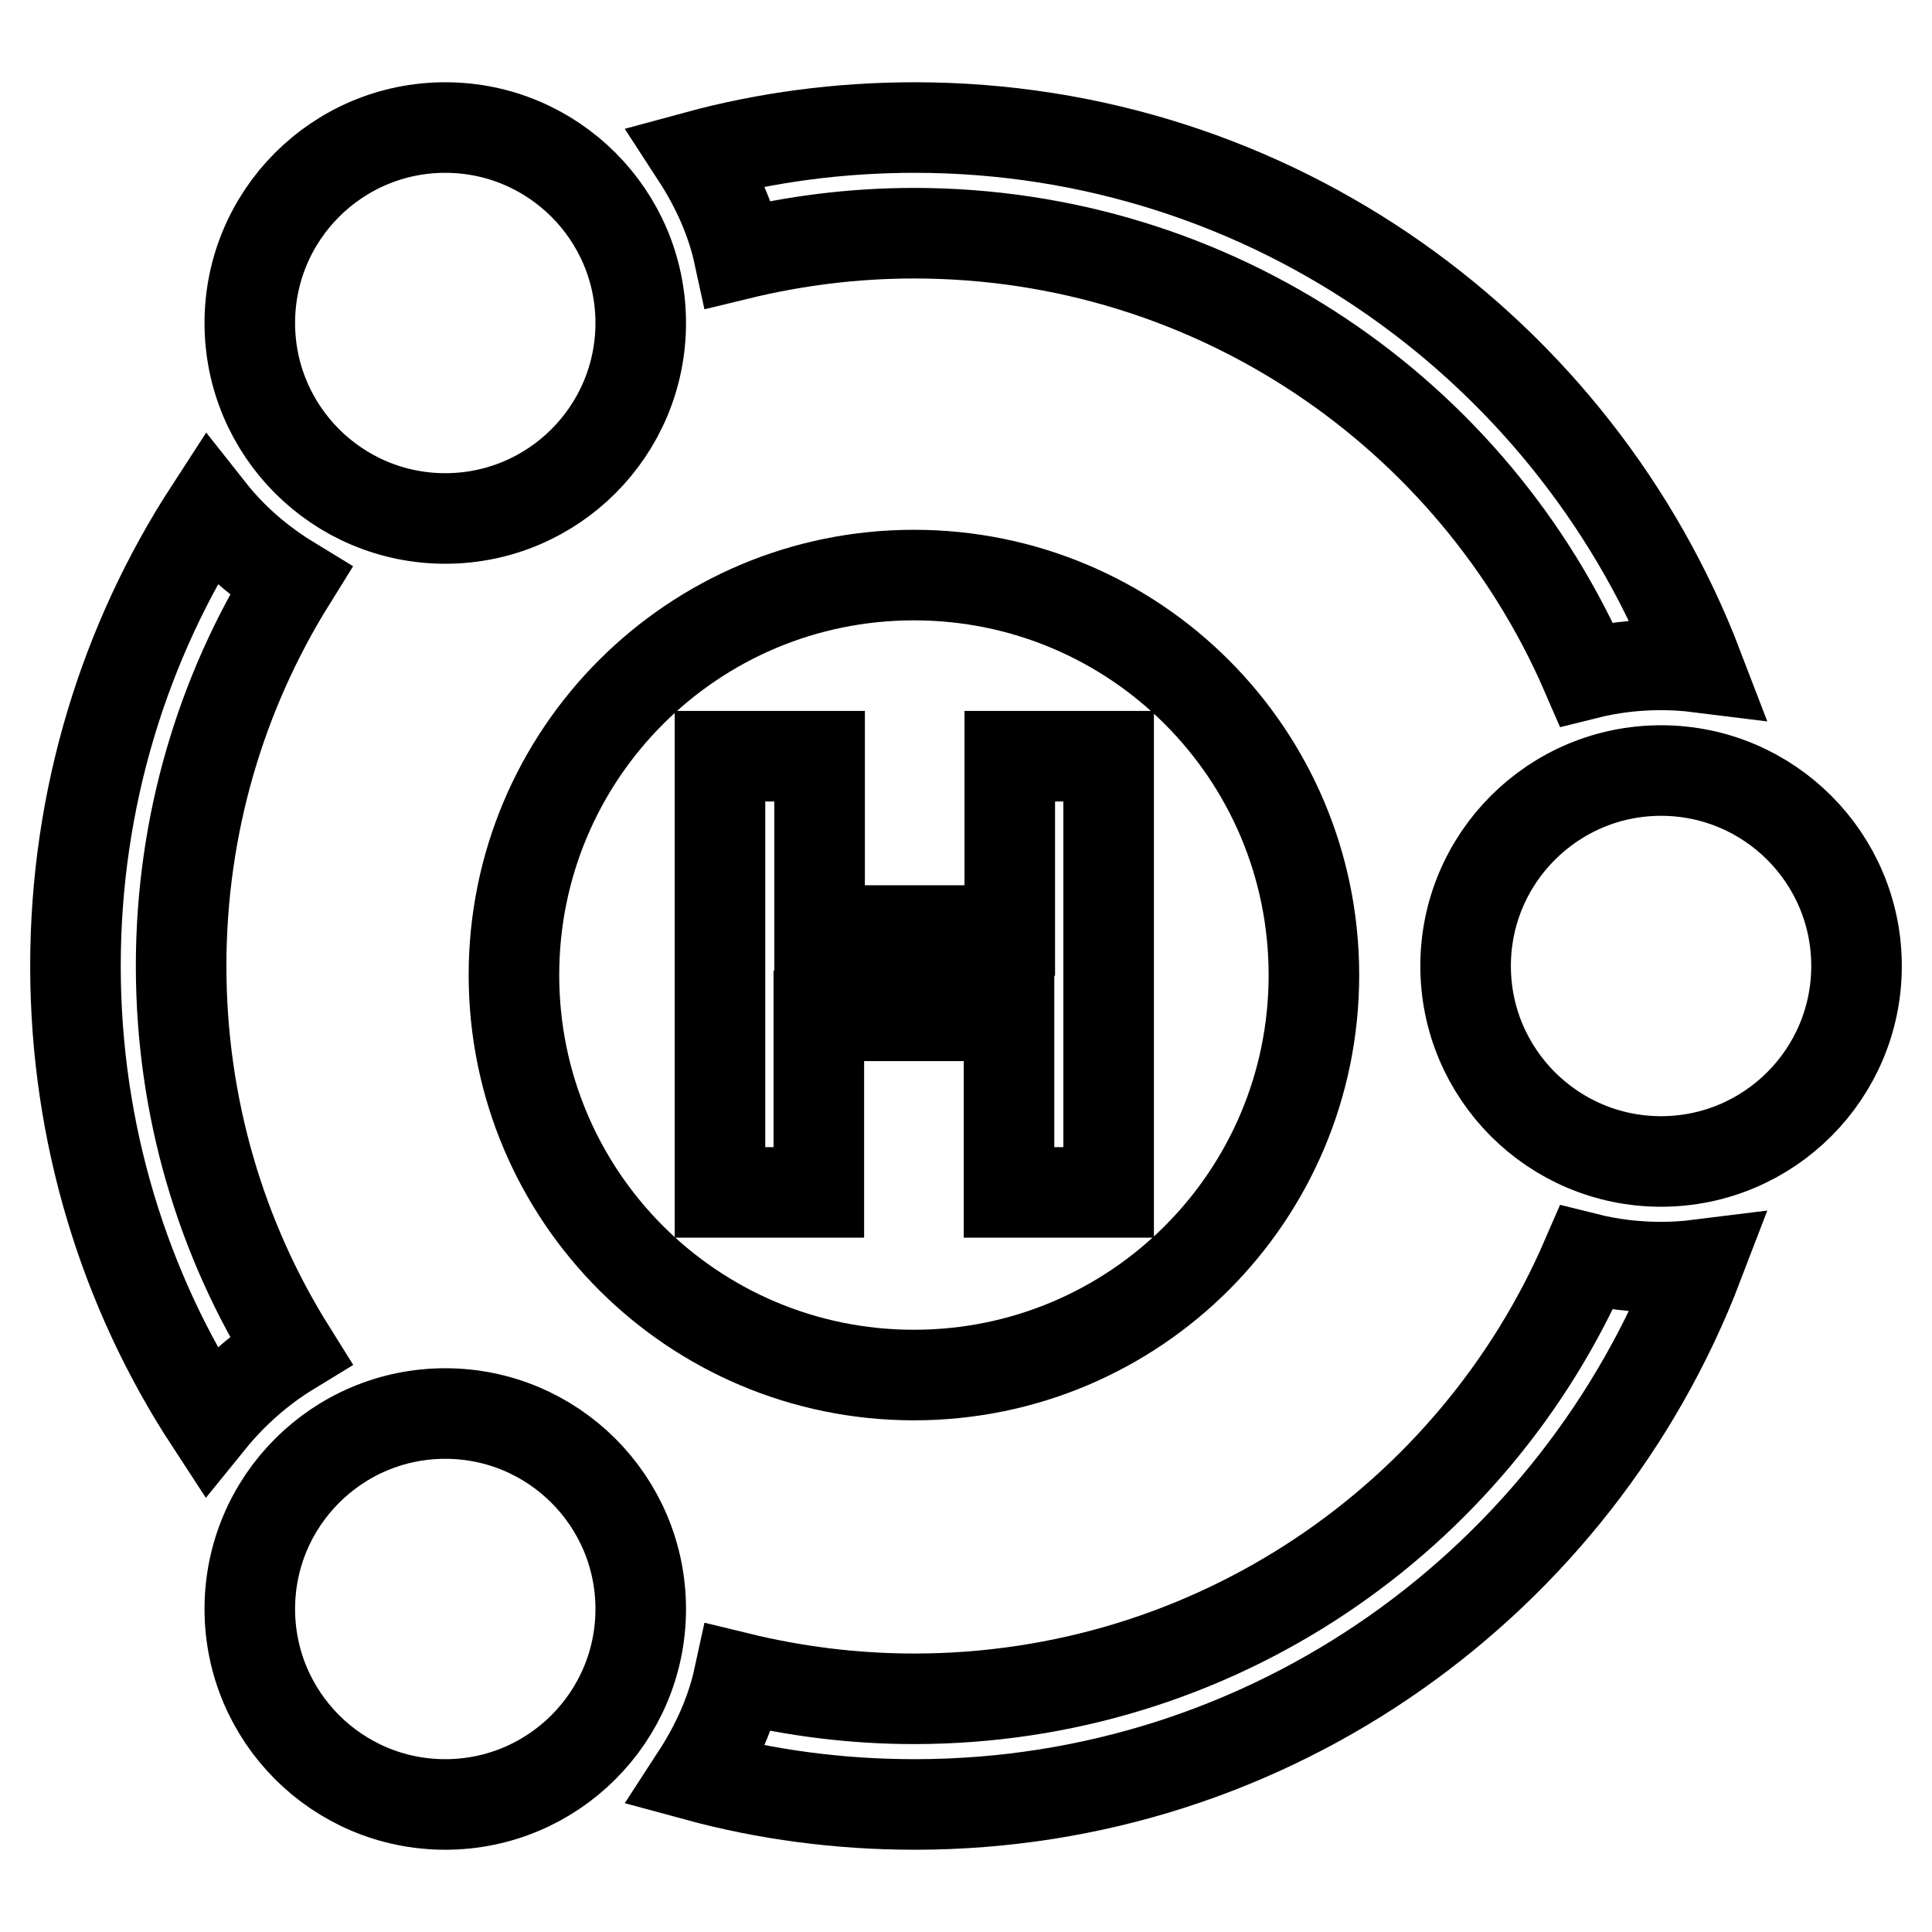 <?xml version="1.0" encoding="utf-8"?>
<!-- Svg Vector Icons : http://www.onlinewebfonts.com/icon -->
<!DOCTYPE svg PUBLIC "-//W3C//DTD SVG 1.1//EN" "http://www.w3.org/Graphics/SVG/1.1/DTD/svg11.dtd">
<svg version="1.1" xmlns="http://www.w3.org/2000/svg" xmlns:xlink="http://www.w3.org/1999/xlink" x="0px" y="0px" viewBox="0 0 256 256" enable-background="new 0 0 256 256" xml:space="preserve">
<g> <path stroke-width="12" fill-opacity="0" stroke="#000000"  d="M210.2,166.7c3.2,0.8,6.5,1.2,9.9,1.2c1.6,0,3.3-0.1,4.9-0.3c-16,41.8-56.4,71.5-103.8,71.5 c-10,0-19.7-1.3-28.9-3.8c2.6-4,4.6-8.4,5.6-13c7.4,1.8,15.2,2.8,23.2,2.8C161,225.1,195.3,201.1,210.2,166.7z M210.2,89.3 c3.2-0.8,6.5-1.2,9.9-1.2c1.6,0,3.3,0.1,4.9,0.3c-16-41.8-56.4-71.5-103.8-71.5c-10,0-19.7,1.3-28.9,3.8c2.6,4,4.6,8.4,5.6,13 c7.4-1.8,15.2-2.8,23.2-2.8C161,30.9,195.3,54.9,210.2,89.3z M38.5,77c-4.1-2.5-7.7-5.6-10.7-9.4C16.5,85,10,105.8,10,128 c0,22.2,6.5,43,17.8,60.3c3-3.7,6.6-6.9,10.7-9.4C29.3,164.2,24,146.7,24,128C24,109.3,29.3,91.8,38.5,77L38.5,77z"/> <path stroke-width="12" fill-opacity="0" stroke="#000000"  d="M59,68.7c14.3,0,25.9-11.6,25.9-25.9S73.3,16.9,59,16.9c-14.3,0-25.9,11.6-25.9,25.9S44.7,68.7,59,68.7z  M220.1,153.9c14.3,0,25.9-11.6,25.9-25.9c0-14.3-11.6-25.9-25.9-25.9s-25.9,11.6-25.9,25.9C194.2,142.3,205.8,153.9,220.1,153.9z  M59,239.1c14.3,0,25.9-11.6,25.9-25.9S73.3,187.3,59,187.3c-14.3,0-25.9,11.6-25.9,25.9S44.7,239.1,59,239.1z M121.1,76.2 c29.3,0,53,23.7,53,53c0,29.3-23.7,53-53,53s-53-23.7-53-53C68.1,99.9,91.8,76.2,121.1,76.2z M146.9,158v-57.8h-13.1v23.1h-25.2 v-23.1H95.4V158h13.1v-23.4h25.2V158H146.9z"/></g>
</svg>